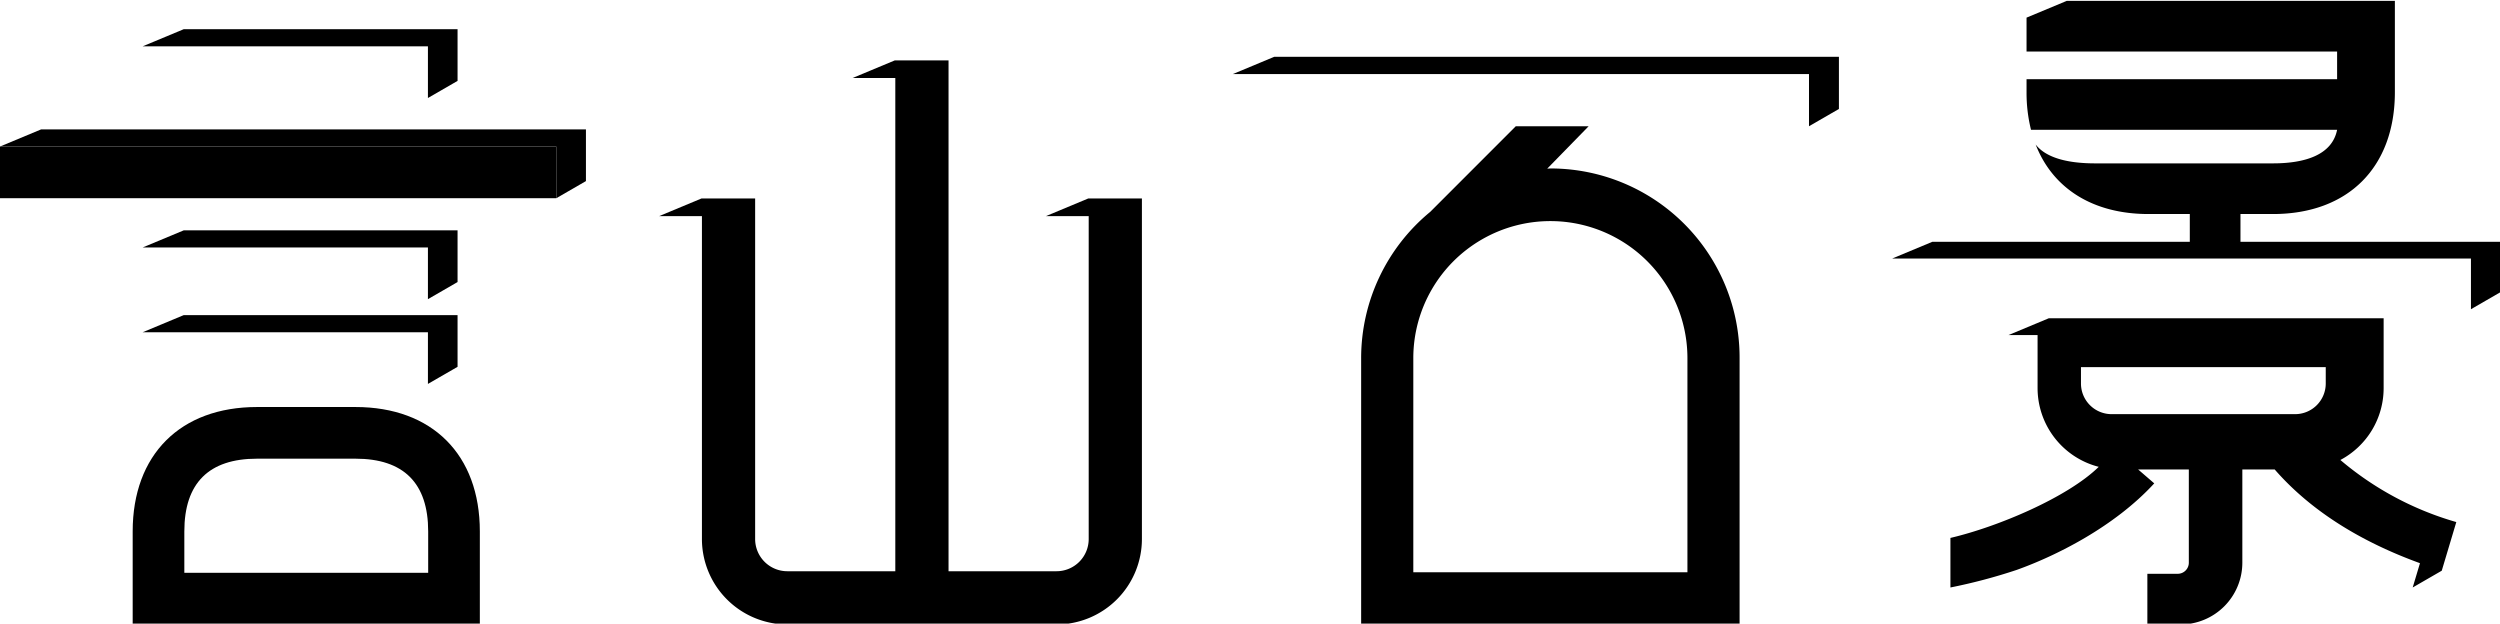 <svg xmlns="http://www.w3.org/2000/svg" viewBox="0 0 374.798 93.49"><defs><style>.cls-1{fill:none;}</style></defs><g id="artwork"><path d="M142.204,93.618v-.001h16.192a12.814,12.814,0,0,0,12.798-12.8V29.756h-8.049l-6.338,2.643h6.41V80.817a4.827,4.827,0,0,1-4.822,4.822H142.204V9.051H134.155l-6.338,2.643h6.407V85.639H118.033a4.828,4.828,0,0,1-4.823-4.822V29.756H105.161l-6.338,2.643h6.41V80.817a12.814,12.814,0,0,0,12.8,12.8h16.191v.001Z"/><path d="M19.891,93.617H71.937V79.666c0-11.502-7.143-18.646-18.645-18.646H38.536c-11.502,0-18.645,7.145-18.645,18.646Zm7.744-13.951c0-7.233,3.667-10.901,10.9-10.901H53.292c7.233,0,10.9,3.667,10.9,10.901v6.205H27.635Z"/><polygon points="83.4 29.715 87.843 27.149 87.843 19.402 6.153 19.402 0 21.967 83.4 21.967 83.4 29.715"/><polygon points="64.154 14.693 68.597 12.128 68.597 4.38 27.538 4.38 21.385 6.946 64.154 6.946 64.154 14.693"/><polygon points="68.597 42.284 68.597 34.536 27.538 34.536 21.385 37.102 64.154 37.102 64.154 44.849 68.597 42.284"/><polygon points="64.154 49.811 64.154 57.558 68.597 54.993 68.597 47.245 27.538 47.245 21.385 49.811 64.154 49.811"/><rect y="21.967" width="83.4" height="7.747"/><path d="M227.247,18.926,214.429,31.751l.001.001a28.394,28.394,0,0,0-10.368,21.943V93.617h56.736V53.695a28.351,28.351,0,0,0-28.297-28.44c-.182,0-.359.024-.541.028l6.209-6.357Zm43.956-7.823v7.823l4.486-2.591V8.512H191.04l-6.214,2.591ZM252.978,53.695v32.1H211.882v-32.1a20.548,20.548,0,1,1,41.096,0Z"/><polygon points="335.889 36.246 335.889 31.267 328.294 31.267 328.294 36.246 289.704 36.246 283.671 38.761 370.443 38.761 370.443 46.357 374.798 43.842 374.798 36.246 335.889 36.246"/><path d="M305.186,21.669c2.555,6.574,8.561,10.418,16.912,10.418h18.659c11.276,0,18.281-7.005,18.281-18.281V.128H309.851l-6.033,2.515V7.722h46.559V11.869h-46.559v1.937a23.1,23.1,0,0,0,.669,5.657h45.89c-.743,3.742-4.762,5.03-9.619,5.03H314.1C310.332,24.493,306.847,23.798,305.186,21.669Z"/><path class="cls-1" d="M311.978,57.5a4.594,4.594,0,0,0,4.589,4.589h27.517A4.594,4.594,0,0,0,348.674,57.5V55.041H311.978Z"/><path d="M350.864,68.96a12.19,12.19,0,0,0,6.489-10.763V47.716H307.149l-6.033,2.515h4.356v7.966a12.193,12.193,0,0,0,9.169,11.79c-4.671,4.58-15.148,9.003-22.235,10.658V88.075a82.248,82.248,0,0,0,9.899-2.622c5.919-2.109,14.681-6.472,20.658-12.987l-2.416-2.085h7.6V84.362a1.663,1.663,0,0,1-1.661,1.66h-4.555v7.594h4.985a9.265,9.265,0,0,0,9.254-9.255V70.38h4.85C346.451,76.616,353.976,81.23,362.799,84.432l-1.09,3.643,4.356-2.515,2.182-7.292A46.771,46.771,0,0,1,350.864,68.96ZM348.674,57.5a4.594,4.594,0,0,1-4.589,4.589H316.567A4.594,4.594,0,0,1,311.978,57.5V55.041h36.696Z"/></g></svg>